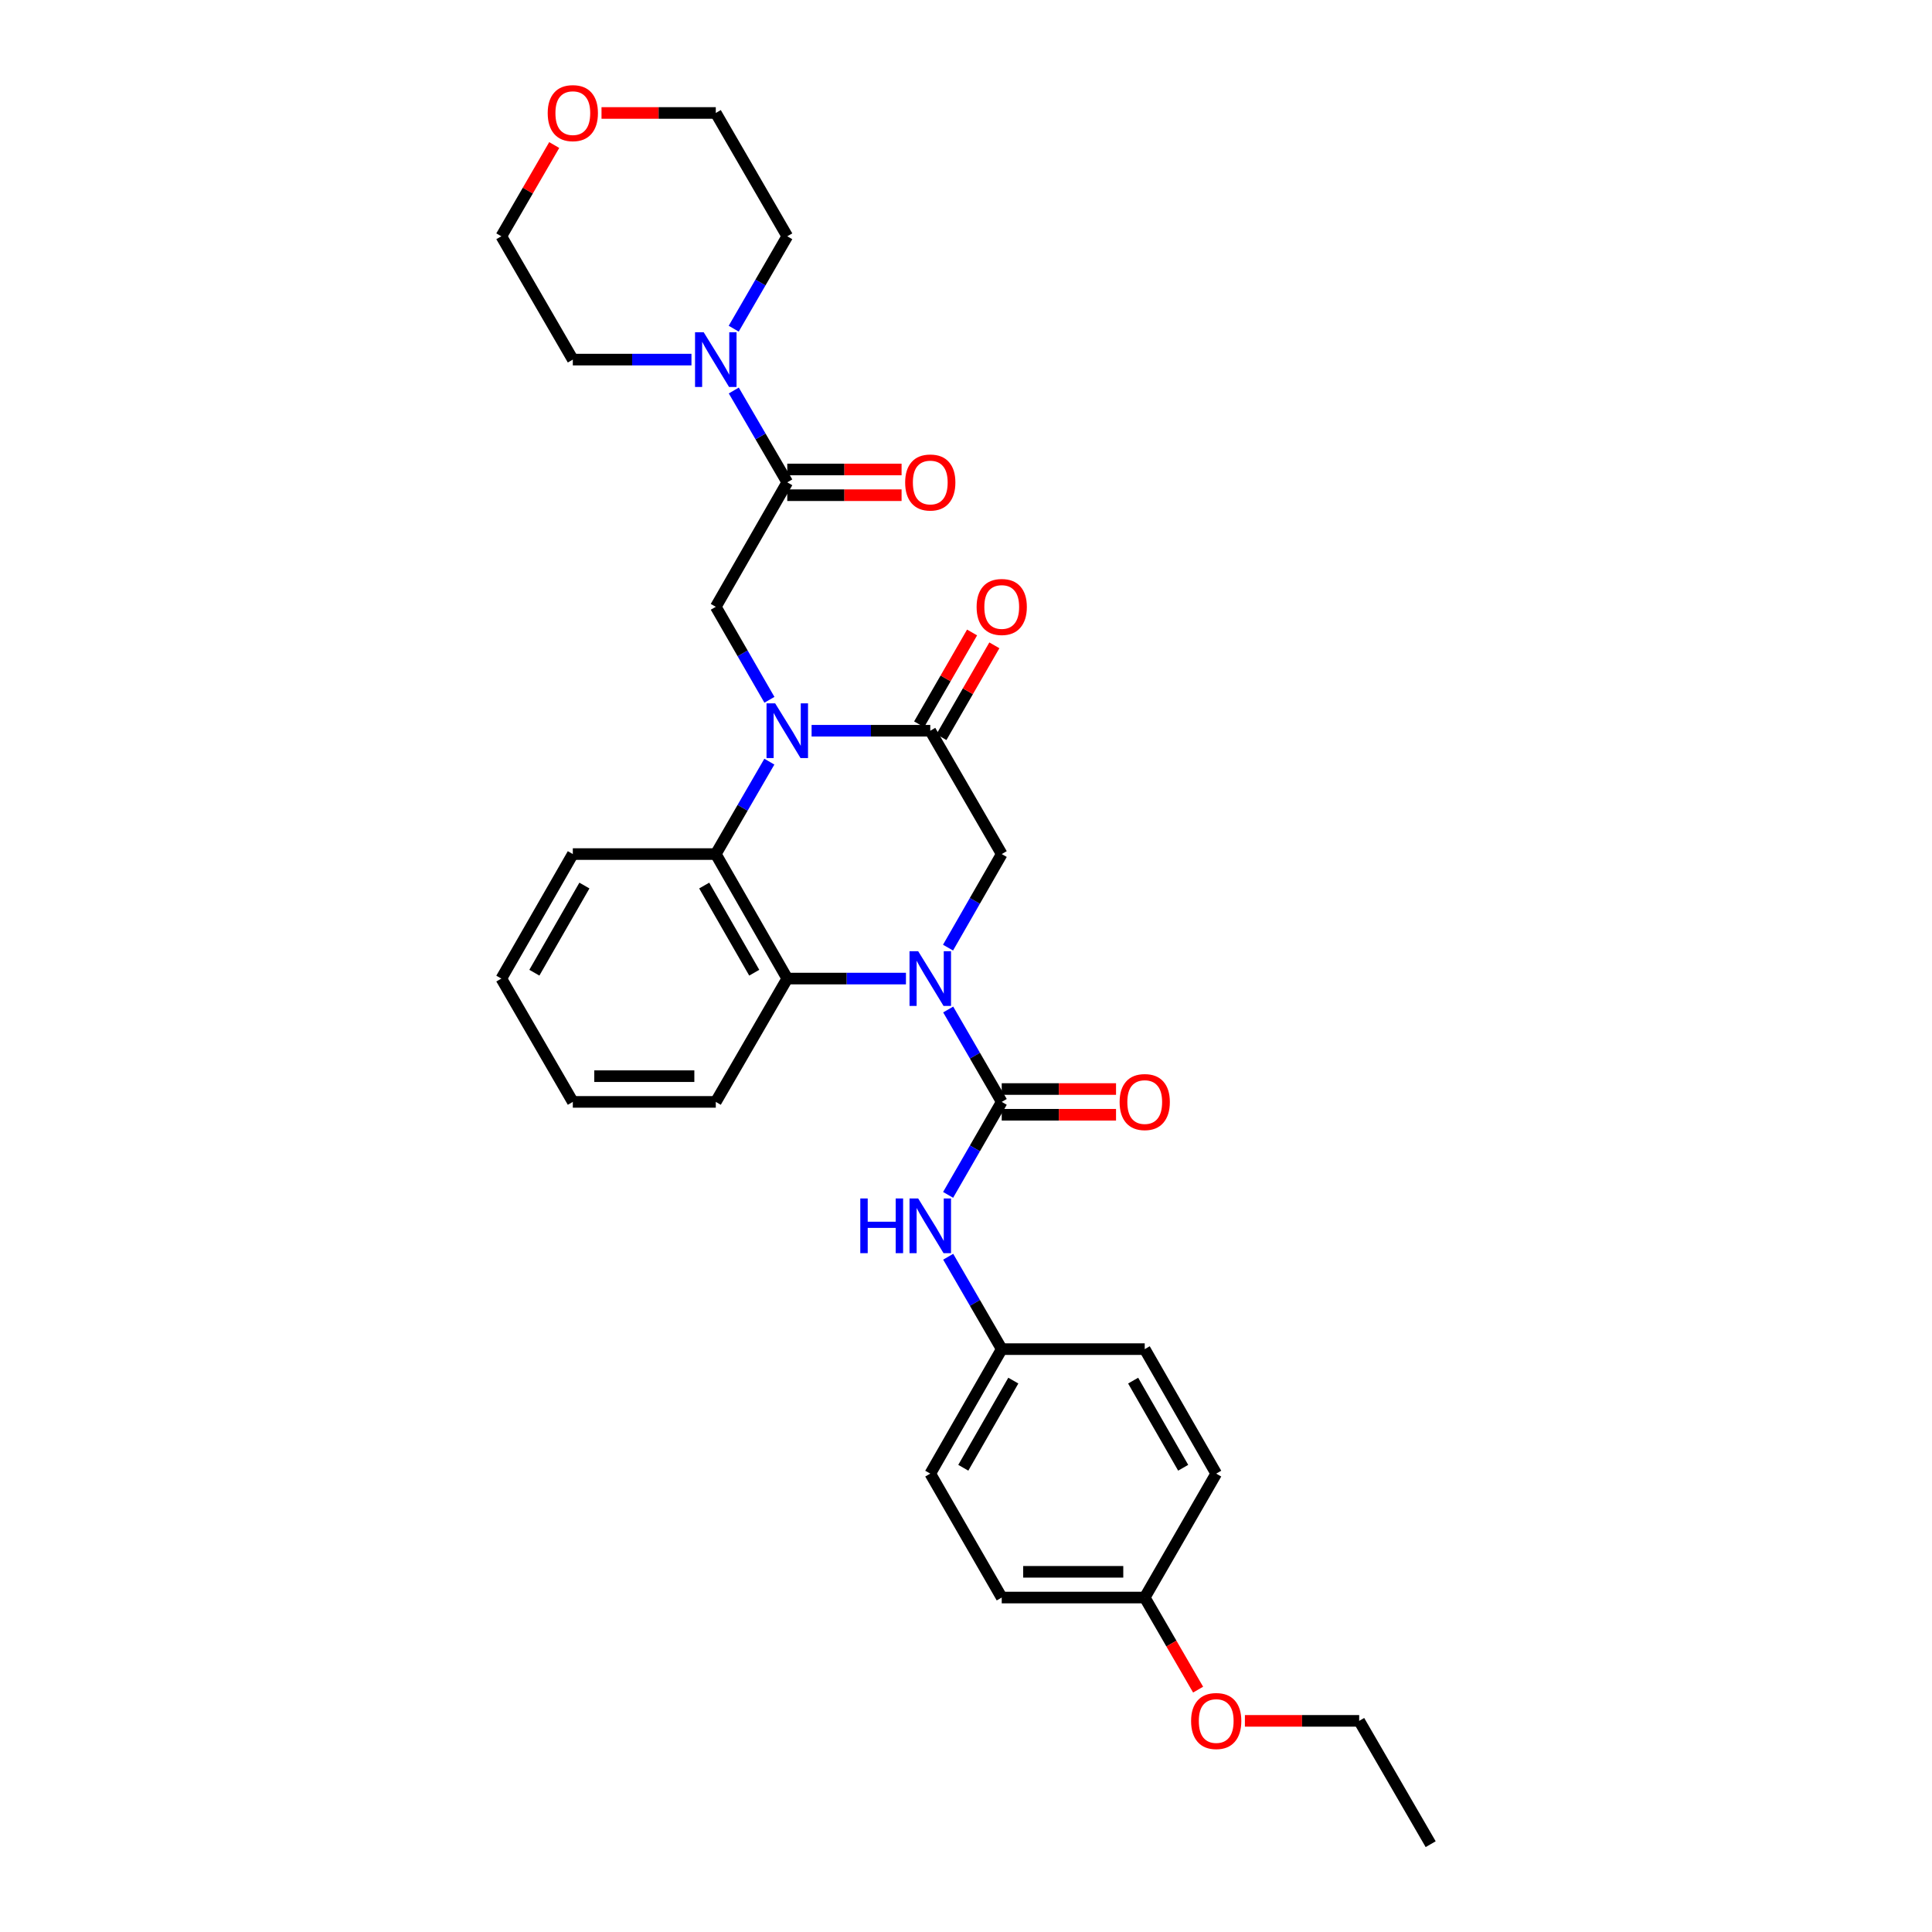 <?xml version='1.0' encoding='iso-8859-1'?>
<svg version='1.1' baseProfile='full'
              xmlns='http://www.w3.org/2000/svg'
                      xmlns:rdkit='http://www.rdkit.org/xml'
                      xmlns:xlink='http://www.w3.org/1999/xlink'
                  xml:space='preserve'
width='1000px' height='1000px' viewBox='0 0 1000 1000'>
<!-- END OF HEADER -->
<rect style='opacity:1.0;fill:#FFFFFF;stroke:none' width='1000' height='1000' x='0' y='0'> </rect>
<path class='bond-1' d='M 490.781,522.512 L 504.637,546.425' style='fill:none;fill-rule:evenodd;stroke:#0000FF;stroke-width:6px;stroke-linecap:butt;stroke-linejoin:miter;stroke-opacity:1' />
<path class='bond-1' d='M 504.637,546.425 L 518.493,570.338' style='fill:none;fill-rule:evenodd;stroke:#000000;stroke-width:6px;stroke-linecap:butt;stroke-linejoin:miter;stroke-opacity:1' />
<path class='bond-3' d='M 468.917,506.508 L 438.204,506.508' style='fill:none;fill-rule:evenodd;stroke:#0000FF;stroke-width:6px;stroke-linecap:butt;stroke-linejoin:miter;stroke-opacity:1' />
<path class='bond-3' d='M 438.204,506.508 L 407.491,506.508' style='fill:none;fill-rule:evenodd;stroke:#000000;stroke-width:6px;stroke-linecap:butt;stroke-linejoin:miter;stroke-opacity:1' />
<path class='bond-5' d='M 490.7,490.49 L 504.596,466.277' style='fill:none;fill-rule:evenodd;stroke:#0000FF;stroke-width:6px;stroke-linecap:butt;stroke-linejoin:miter;stroke-opacity:1' />
<path class='bond-5' d='M 504.596,466.277 L 518.493,442.064' style='fill:none;fill-rule:evenodd;stroke:#000000;stroke-width:6px;stroke-linecap:butt;stroke-linejoin:miter;stroke-opacity:1' />
<path class='bond-0' d='M 420.082,378.226 L 450.794,378.226' style='fill:none;fill-rule:evenodd;stroke:#0000FF;stroke-width:6px;stroke-linecap:butt;stroke-linejoin:miter;stroke-opacity:1' />
<path class='bond-0' d='M 450.794,378.226 L 481.507,378.226' style='fill:none;fill-rule:evenodd;stroke:#000000;stroke-width:6px;stroke-linecap:butt;stroke-linejoin:miter;stroke-opacity:1' />
<path class='bond-6' d='M 398.255,362.215 L 384.373,338.151' style='fill:none;fill-rule:evenodd;stroke:#0000FF;stroke-width:6px;stroke-linecap:butt;stroke-linejoin:miter;stroke-opacity:1' />
<path class='bond-6' d='M 384.373,338.151 L 370.491,314.086' style='fill:none;fill-rule:evenodd;stroke:#000000;stroke-width:6px;stroke-linecap:butt;stroke-linejoin:miter;stroke-opacity:1' />
<path class='bond-31' d='M 398.215,394.231 L 384.353,418.147' style='fill:none;fill-rule:evenodd;stroke:#0000FF;stroke-width:6px;stroke-linecap:butt;stroke-linejoin:miter;stroke-opacity:1' />
<path class='bond-31' d='M 384.353,418.147 L 370.491,442.064' style='fill:none;fill-rule:evenodd;stroke:#000000;stroke-width:6px;stroke-linecap:butt;stroke-linejoin:miter;stroke-opacity:1' />
<path class='bond-9' d='M 518.493,570.338 L 504.616,594.403' style='fill:none;fill-rule:evenodd;stroke:#000000;stroke-width:6px;stroke-linecap:butt;stroke-linejoin:miter;stroke-opacity:1' />
<path class='bond-9' d='M 504.616,594.403 L 490.74,618.467' style='fill:none;fill-rule:evenodd;stroke:#0000FF;stroke-width:6px;stroke-linecap:butt;stroke-linejoin:miter;stroke-opacity:1' />
<path class='bond-10' d='M 518.493,576.995 L 548.076,576.995' style='fill:none;fill-rule:evenodd;stroke:#000000;stroke-width:6px;stroke-linecap:butt;stroke-linejoin:miter;stroke-opacity:1' />
<path class='bond-10' d='M 548.076,576.995 L 577.658,576.995' style='fill:none;fill-rule:evenodd;stroke:#FF0000;stroke-width:6px;stroke-linecap:butt;stroke-linejoin:miter;stroke-opacity:1' />
<path class='bond-10' d='M 518.493,563.68 L 548.076,563.68' style='fill:none;fill-rule:evenodd;stroke:#000000;stroke-width:6px;stroke-linecap:butt;stroke-linejoin:miter;stroke-opacity:1' />
<path class='bond-10' d='M 548.076,563.68 L 577.658,563.68' style='fill:none;fill-rule:evenodd;stroke:#FF0000;stroke-width:6px;stroke-linecap:butt;stroke-linejoin:miter;stroke-opacity:1' />
<path class='bond-2' d='M 481.507,378.226 L 518.493,442.064' style='fill:none;fill-rule:evenodd;stroke:#000000;stroke-width:6px;stroke-linecap:butt;stroke-linejoin:miter;stroke-opacity:1' />
<path class='bond-11' d='M 487.274,381.552 L 500.978,357.787' style='fill:none;fill-rule:evenodd;stroke:#000000;stroke-width:6px;stroke-linecap:butt;stroke-linejoin:miter;stroke-opacity:1' />
<path class='bond-11' d='M 500.978,357.787 L 514.682,334.022' style='fill:none;fill-rule:evenodd;stroke:#FF0000;stroke-width:6px;stroke-linecap:butt;stroke-linejoin:miter;stroke-opacity:1' />
<path class='bond-11' d='M 475.74,374.901 L 489.443,351.136' style='fill:none;fill-rule:evenodd;stroke:#000000;stroke-width:6px;stroke-linecap:butt;stroke-linejoin:miter;stroke-opacity:1' />
<path class='bond-11' d='M 489.443,351.136 L 503.147,327.371' style='fill:none;fill-rule:evenodd;stroke:#FF0000;stroke-width:6px;stroke-linecap:butt;stroke-linejoin:miter;stroke-opacity:1' />
<path class='bond-4' d='M 407.491,506.508 L 370.491,442.064' style='fill:none;fill-rule:evenodd;stroke:#000000;stroke-width:6px;stroke-linecap:butt;stroke-linejoin:miter;stroke-opacity:1' />
<path class='bond-4' d='M 390.394,503.471 L 364.494,458.36' style='fill:none;fill-rule:evenodd;stroke:#000000;stroke-width:6px;stroke-linecap:butt;stroke-linejoin:miter;stroke-opacity:1' />
<path class='bond-17' d='M 407.491,506.508 L 370.491,570.338' style='fill:none;fill-rule:evenodd;stroke:#000000;stroke-width:6px;stroke-linecap:butt;stroke-linejoin:miter;stroke-opacity:1' />
<path class='bond-16' d='M 370.491,442.064 L 296.49,442.064' style='fill:none;fill-rule:evenodd;stroke:#000000;stroke-width:6px;stroke-linecap:butt;stroke-linejoin:miter;stroke-opacity:1' />
<path class='bond-7' d='M 370.491,314.086 L 407.491,249.657' style='fill:none;fill-rule:evenodd;stroke:#000000;stroke-width:6px;stroke-linecap:butt;stroke-linejoin:miter;stroke-opacity:1' />
<path class='bond-8' d='M 407.491,249.657 L 393.65,225.892' style='fill:none;fill-rule:evenodd;stroke:#000000;stroke-width:6px;stroke-linecap:butt;stroke-linejoin:miter;stroke-opacity:1' />
<path class='bond-8' d='M 393.65,225.892 L 379.809,202.128' style='fill:none;fill-rule:evenodd;stroke:#0000FF;stroke-width:6px;stroke-linecap:butt;stroke-linejoin:miter;stroke-opacity:1' />
<path class='bond-12' d='M 407.491,256.314 L 437.074,256.314' style='fill:none;fill-rule:evenodd;stroke:#000000;stroke-width:6px;stroke-linecap:butt;stroke-linejoin:miter;stroke-opacity:1' />
<path class='bond-12' d='M 437.074,256.314 L 466.657,256.314' style='fill:none;fill-rule:evenodd;stroke:#FF0000;stroke-width:6px;stroke-linecap:butt;stroke-linejoin:miter;stroke-opacity:1' />
<path class='bond-12' d='M 407.491,242.999 L 437.074,242.999' style='fill:none;fill-rule:evenodd;stroke:#000000;stroke-width:6px;stroke-linecap:butt;stroke-linejoin:miter;stroke-opacity:1' />
<path class='bond-12' d='M 437.074,242.999 L 466.657,242.999' style='fill:none;fill-rule:evenodd;stroke:#FF0000;stroke-width:6px;stroke-linecap:butt;stroke-linejoin:miter;stroke-opacity:1' />
<path class='bond-22' d='M 357.901,186.13 L 327.195,186.13' style='fill:none;fill-rule:evenodd;stroke:#0000FF;stroke-width:6px;stroke-linecap:butt;stroke-linejoin:miter;stroke-opacity:1' />
<path class='bond-22' d='M 327.195,186.13 L 296.49,186.13' style='fill:none;fill-rule:evenodd;stroke:#000000;stroke-width:6px;stroke-linecap:butt;stroke-linejoin:miter;stroke-opacity:1' />
<path class='bond-23' d='M 379.768,170.126 L 393.63,146.213' style='fill:none;fill-rule:evenodd;stroke:#0000FF;stroke-width:6px;stroke-linecap:butt;stroke-linejoin:miter;stroke-opacity:1' />
<path class='bond-23' d='M 393.63,146.213 L 407.491,122.3' style='fill:none;fill-rule:evenodd;stroke:#000000;stroke-width:6px;stroke-linecap:butt;stroke-linejoin:miter;stroke-opacity:1' />
<path class='bond-14' d='M 490.781,650.483 L 504.637,674.396' style='fill:none;fill-rule:evenodd;stroke:#0000FF;stroke-width:6px;stroke-linecap:butt;stroke-linejoin:miter;stroke-opacity:1' />
<path class='bond-14' d='M 504.637,674.396 L 518.493,698.308' style='fill:none;fill-rule:evenodd;stroke:#000000;stroke-width:6px;stroke-linecap:butt;stroke-linejoin:miter;stroke-opacity:1' />
<path class='bond-13' d='M 311.34,58.47 L 340.915,58.47' style='fill:none;fill-rule:evenodd;stroke:#FF0000;stroke-width:6px;stroke-linecap:butt;stroke-linejoin:miter;stroke-opacity:1' />
<path class='bond-13' d='M 340.915,58.47 L 370.491,58.47' style='fill:none;fill-rule:evenodd;stroke:#000000;stroke-width:6px;stroke-linecap:butt;stroke-linejoin:miter;stroke-opacity:1' />
<path class='bond-34' d='M 286.865,75.075 L 273.177,98.687' style='fill:none;fill-rule:evenodd;stroke:#FF0000;stroke-width:6px;stroke-linecap:butt;stroke-linejoin:miter;stroke-opacity:1' />
<path class='bond-34' d='M 273.177,98.687 L 259.489,122.3' style='fill:none;fill-rule:evenodd;stroke:#000000;stroke-width:6px;stroke-linecap:butt;stroke-linejoin:miter;stroke-opacity:1' />
<path class='bond-18' d='M 518.493,698.308 L 592.509,698.308' style='fill:none;fill-rule:evenodd;stroke:#000000;stroke-width:6px;stroke-linecap:butt;stroke-linejoin:miter;stroke-opacity:1' />
<path class='bond-19' d='M 518.493,698.308 L 481.507,762.745' style='fill:none;fill-rule:evenodd;stroke:#000000;stroke-width:6px;stroke-linecap:butt;stroke-linejoin:miter;stroke-opacity:1' />
<path class='bond-19' d='M 524.493,714.602 L 498.603,759.708' style='fill:none;fill-rule:evenodd;stroke:#000000;stroke-width:6px;stroke-linecap:butt;stroke-linejoin:miter;stroke-opacity:1' />
<path class='bond-15' d='M 592.509,826.886 L 518.493,826.886' style='fill:none;fill-rule:evenodd;stroke:#000000;stroke-width:6px;stroke-linecap:butt;stroke-linejoin:miter;stroke-opacity:1' />
<path class='bond-15' d='M 581.406,813.571 L 529.595,813.571' style='fill:none;fill-rule:evenodd;stroke:#000000;stroke-width:6px;stroke-linecap:butt;stroke-linejoin:miter;stroke-opacity:1' />
<path class='bond-24' d='M 592.509,826.886 L 606.324,850.718' style='fill:none;fill-rule:evenodd;stroke:#000000;stroke-width:6px;stroke-linecap:butt;stroke-linejoin:miter;stroke-opacity:1' />
<path class='bond-24' d='M 606.324,850.718 L 620.139,874.551' style='fill:none;fill-rule:evenodd;stroke:#FF0000;stroke-width:6px;stroke-linecap:butt;stroke-linejoin:miter;stroke-opacity:1' />
<path class='bond-33' d='M 592.509,826.886 L 629.509,762.745' style='fill:none;fill-rule:evenodd;stroke:#000000;stroke-width:6px;stroke-linecap:butt;stroke-linejoin:miter;stroke-opacity:1' />
<path class='bond-32' d='M 296.49,442.064 L 259.489,506.508' style='fill:none;fill-rule:evenodd;stroke:#000000;stroke-width:6px;stroke-linecap:butt;stroke-linejoin:miter;stroke-opacity:1' />
<path class='bond-32' d='M 302.487,458.36 L 276.586,503.471' style='fill:none;fill-rule:evenodd;stroke:#000000;stroke-width:6px;stroke-linecap:butt;stroke-linejoin:miter;stroke-opacity:1' />
<path class='bond-28' d='M 370.491,570.338 L 296.49,570.338' style='fill:none;fill-rule:evenodd;stroke:#000000;stroke-width:6px;stroke-linecap:butt;stroke-linejoin:miter;stroke-opacity:1' />
<path class='bond-28' d='M 359.391,557.023 L 307.59,557.023' style='fill:none;fill-rule:evenodd;stroke:#000000;stroke-width:6px;stroke-linecap:butt;stroke-linejoin:miter;stroke-opacity:1' />
<path class='bond-21' d='M 592.509,698.308 L 629.509,762.745' style='fill:none;fill-rule:evenodd;stroke:#000000;stroke-width:6px;stroke-linecap:butt;stroke-linejoin:miter;stroke-opacity:1' />
<path class='bond-21' d='M 586.512,714.604 L 612.412,759.71' style='fill:none;fill-rule:evenodd;stroke:#000000;stroke-width:6px;stroke-linecap:butt;stroke-linejoin:miter;stroke-opacity:1' />
<path class='bond-20' d='M 481.507,762.745 L 518.493,826.886' style='fill:none;fill-rule:evenodd;stroke:#000000;stroke-width:6px;stroke-linecap:butt;stroke-linejoin:miter;stroke-opacity:1' />
<path class='bond-25' d='M 296.49,186.13 L 259.489,122.3' style='fill:none;fill-rule:evenodd;stroke:#000000;stroke-width:6px;stroke-linecap:butt;stroke-linejoin:miter;stroke-opacity:1' />
<path class='bond-26' d='M 407.491,122.3 L 370.491,58.47' style='fill:none;fill-rule:evenodd;stroke:#000000;stroke-width:6px;stroke-linecap:butt;stroke-linejoin:miter;stroke-opacity:1' />
<path class='bond-27' d='M 644.359,890.715 L 673.935,890.715' style='fill:none;fill-rule:evenodd;stroke:#FF0000;stroke-width:6px;stroke-linecap:butt;stroke-linejoin:miter;stroke-opacity:1' />
<path class='bond-27' d='M 673.935,890.715 L 703.51,890.715' style='fill:none;fill-rule:evenodd;stroke:#000000;stroke-width:6px;stroke-linecap:butt;stroke-linejoin:miter;stroke-opacity:1' />
<path class='bond-30' d='M 703.51,890.715 L 740.511,954.545' style='fill:none;fill-rule:evenodd;stroke:#000000;stroke-width:6px;stroke-linecap:butt;stroke-linejoin:miter;stroke-opacity:1' />
<path class='bond-29' d='M 296.49,570.338 L 259.489,506.508' style='fill:none;fill-rule:evenodd;stroke:#000000;stroke-width:6px;stroke-linecap:butt;stroke-linejoin:miter;stroke-opacity:1' />
<path  class='atom-0' d='M 475.247 492.348
L 484.527 507.348
Q 485.447 508.828, 486.927 511.508
Q 488.407 514.188, 488.487 514.348
L 488.487 492.348
L 492.247 492.348
L 492.247 520.668
L 488.367 520.668
L 478.407 504.268
Q 477.247 502.348, 476.007 500.148
Q 474.807 497.948, 474.447 497.268
L 474.447 520.668
L 470.767 520.668
L 470.767 492.348
L 475.247 492.348
' fill='#0000FF'/>
<path  class='atom-1' d='M 401.231 364.066
L 410.511 379.066
Q 411.431 380.546, 412.911 383.226
Q 414.391 385.906, 414.471 386.066
L 414.471 364.066
L 418.231 364.066
L 418.231 392.386
L 414.351 392.386
L 404.391 375.986
Q 403.231 374.066, 401.991 371.866
Q 400.791 369.666, 400.431 368.986
L 400.431 392.386
L 396.751 392.386
L 396.751 364.066
L 401.231 364.066
' fill='#0000FF'/>
<path  class='atom-9' d='M 364.231 171.97
L 373.511 186.97
Q 374.431 188.45, 375.911 191.13
Q 377.391 193.81, 377.471 193.97
L 377.471 171.97
L 381.231 171.97
L 381.231 200.29
L 377.351 200.29
L 367.391 183.89
Q 366.231 181.97, 364.991 179.77
Q 363.791 177.57, 363.431 176.89
L 363.431 200.29
L 359.751 200.29
L 359.751 171.97
L 364.231 171.97
' fill='#0000FF'/>
<path  class='atom-10' d='M 445.287 620.318
L 449.127 620.318
L 449.127 632.358
L 463.607 632.358
L 463.607 620.318
L 467.447 620.318
L 467.447 648.638
L 463.607 648.638
L 463.607 635.558
L 449.127 635.558
L 449.127 648.638
L 445.287 648.638
L 445.287 620.318
' fill='#0000FF'/>
<path  class='atom-10' d='M 475.247 620.318
L 484.527 635.318
Q 485.447 636.798, 486.927 639.478
Q 488.407 642.158, 488.487 642.318
L 488.487 620.318
L 492.247 620.318
L 492.247 648.638
L 488.367 648.638
L 478.407 632.238
Q 477.247 630.318, 476.007 628.118
Q 474.807 625.918, 474.447 625.238
L 474.447 648.638
L 470.767 648.638
L 470.767 620.318
L 475.247 620.318
' fill='#0000FF'/>
<path  class='atom-11' d='M 579.509 570.418
Q 579.509 563.618, 582.869 559.818
Q 586.229 556.018, 592.509 556.018
Q 598.789 556.018, 602.149 559.818
Q 605.509 563.618, 605.509 570.418
Q 605.509 577.298, 602.109 581.218
Q 598.709 585.098, 592.509 585.098
Q 586.269 585.098, 582.869 581.218
Q 579.509 577.338, 579.509 570.418
M 592.509 581.898
Q 596.829 581.898, 599.149 579.018
Q 601.509 576.098, 601.509 570.418
Q 601.509 564.858, 599.149 562.058
Q 596.829 559.218, 592.509 559.218
Q 588.189 559.218, 585.829 562.018
Q 583.509 564.818, 583.509 570.418
Q 583.509 576.138, 585.829 579.018
Q 588.189 581.898, 592.509 581.898
' fill='#FF0000'/>
<path  class='atom-12' d='M 505.493 314.166
Q 505.493 307.366, 508.853 303.566
Q 512.213 299.766, 518.493 299.766
Q 524.773 299.766, 528.133 303.566
Q 531.493 307.366, 531.493 314.166
Q 531.493 321.046, 528.093 324.966
Q 524.693 328.846, 518.493 328.846
Q 512.253 328.846, 508.853 324.966
Q 505.493 321.086, 505.493 314.166
M 518.493 325.646
Q 522.813 325.646, 525.133 322.766
Q 527.493 319.846, 527.493 314.166
Q 527.493 308.606, 525.133 305.806
Q 522.813 302.966, 518.493 302.966
Q 514.173 302.966, 511.813 305.766
Q 509.493 308.566, 509.493 314.166
Q 509.493 319.886, 511.813 322.766
Q 514.173 325.646, 518.493 325.646
' fill='#FF0000'/>
<path  class='atom-13' d='M 468.507 249.737
Q 468.507 242.937, 471.867 239.137
Q 475.227 235.337, 481.507 235.337
Q 487.787 235.337, 491.147 239.137
Q 494.507 242.937, 494.507 249.737
Q 494.507 256.617, 491.107 260.537
Q 487.707 264.417, 481.507 264.417
Q 475.267 264.417, 471.867 260.537
Q 468.507 256.657, 468.507 249.737
M 481.507 261.217
Q 485.827 261.217, 488.147 258.337
Q 490.507 255.417, 490.507 249.737
Q 490.507 244.177, 488.147 241.377
Q 485.827 238.537, 481.507 238.537
Q 477.187 238.537, 474.827 241.337
Q 472.507 244.137, 472.507 249.737
Q 472.507 255.457, 474.827 258.337
Q 477.187 261.217, 481.507 261.217
' fill='#FF0000'/>
<path  class='atom-14' d='M 283.49 58.55
Q 283.49 51.75, 286.85 47.95
Q 290.21 44.15, 296.49 44.15
Q 302.77 44.15, 306.13 47.95
Q 309.49 51.75, 309.49 58.55
Q 309.49 65.43, 306.09 69.35
Q 302.69 73.23, 296.49 73.23
Q 290.25 73.23, 286.85 69.35
Q 283.49 65.47, 283.49 58.55
M 296.49 70.03
Q 300.81 70.03, 303.13 67.15
Q 305.49 64.23, 305.49 58.55
Q 305.49 52.99, 303.13 50.19
Q 300.81 47.35, 296.49 47.35
Q 292.17 47.35, 289.81 50.15
Q 287.49 52.95, 287.49 58.55
Q 287.49 64.27, 289.81 67.15
Q 292.17 70.03, 296.49 70.03
' fill='#FF0000'/>
<path  class='atom-25' d='M 616.509 890.795
Q 616.509 883.995, 619.869 880.195
Q 623.229 876.395, 629.509 876.395
Q 635.789 876.395, 639.149 880.195
Q 642.509 883.995, 642.509 890.795
Q 642.509 897.675, 639.109 901.595
Q 635.709 905.475, 629.509 905.475
Q 623.269 905.475, 619.869 901.595
Q 616.509 897.715, 616.509 890.795
M 629.509 902.275
Q 633.829 902.275, 636.149 899.395
Q 638.509 896.475, 638.509 890.795
Q 638.509 885.235, 636.149 882.435
Q 633.829 879.595, 629.509 879.595
Q 625.189 879.595, 622.829 882.395
Q 620.509 885.195, 620.509 890.795
Q 620.509 896.515, 622.829 899.395
Q 625.189 902.275, 629.509 902.275
' fill='#FF0000'/>
</svg>
